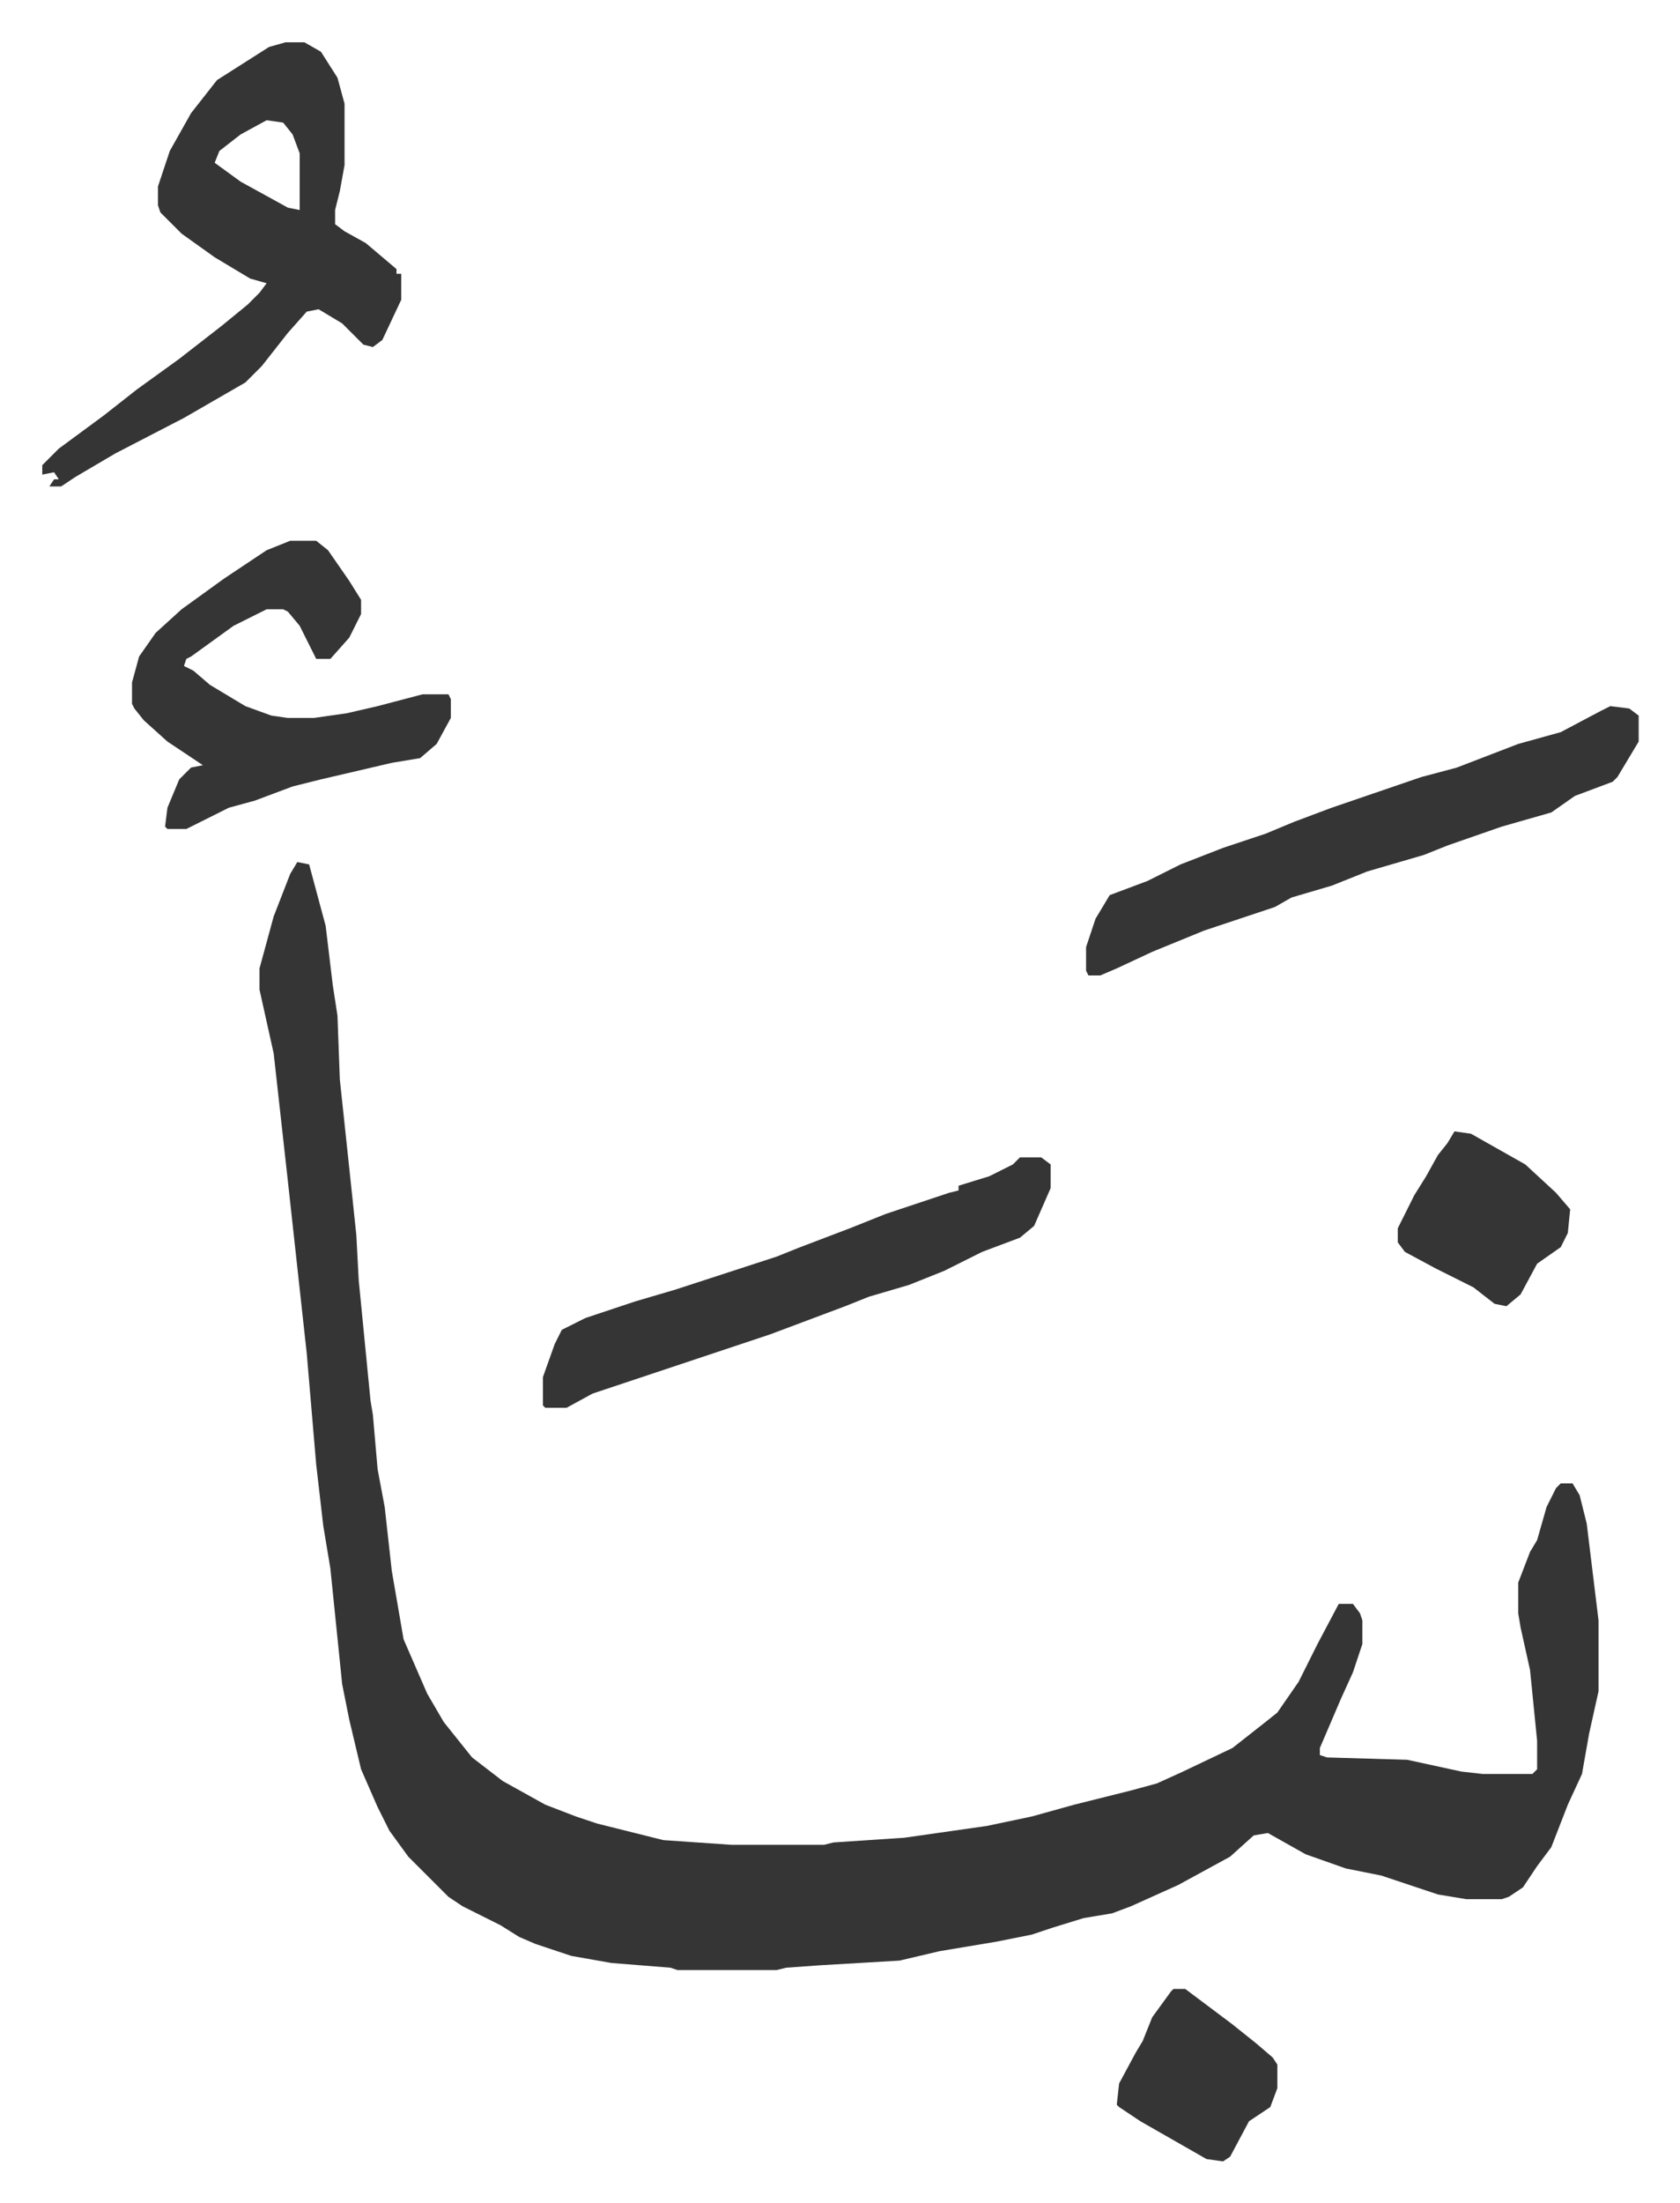 <svg xmlns="http://www.w3.org/2000/svg" viewBox="-16.9 165.1 711.4 932.4">
    <path fill="#353535" id="rule_normal" d="m109 530 5 1 7 26 3 25 2 13 1 27 5 47 2 19 1 19 5 51 1 6 2 23 3 16 3 27 5 29 10 23 7 12 8 10 4 5 13 10 18 10 13 5 9 3 16 4 12 3 29 2h39l4-1 30-2 35-5 19-4 18-5 24-6 11-3 11-5 21-10 14-11 5-4 9-13 8-16 9-17h6l3 4 1 3v10l-4 12-5 11-9 21v3l3 1 34 1 23 5 9 1h21l2-2v-12l-3-30-4-18-1-6v-13l5-13 3-5 4-14 4-8 2-2h5l3 5 3 12 5 41v30l-4 18-3 17-6 13-7 18-6 8-6 9-6 4-3 1h-15l-12-2-24-8-15-3-17-6-16-9-6 1-10 9-22 12-20 9-8 3-12 2-13 4-9 3-15 3-24 4-17 4-34 2-14 1-4 1h-42l-3-1-25-2-17-3-15-5-7-3-8-5-16-8-6-4-12-12-5-5-8-11-5-10-7-16-5-21-3-15-5-49-3-18-3-26-4-47-8-73-6-54-6-27v-9l6-22 7-18zm-5-347h8l7 4 7 11 3 11v26l-2 11-2 8v6l4 3 9 5 13 11v2h2v11l-8 17-4 3-4-1-9-9-10-6-5 1-8 9-11 14-7 7-26 15-29 15-17 10-6 4H4l2-3h2l-2-3-5 1v-4l7-7 19-14 14-11 18-13 18-14 11-9 5-5 3-4-7-2-15-9-14-10-9-9-1-3v-8l5-15 9-16 11-14 11-7 11-7zm-8 33-11 6-9 7-2 5 11 8 20 11 5 1v-24l-3-8-4-5zm569 248 8 1 4 3v11l-9 15-2 2-16 6-10 7-21 6-23 8-10 4-24 7-15 6-17 5-7 4-30 10-22 9-15 7-7 3h-5l-1-2v-10l4-12 6-10 16-6 14-7 18-7 18-6 12-5 16-6 38-13 15-4 26-10 18-5 17-9zm-559-70h11l5 4 9 13 5 8v6l-5 10-8 9h-6l-7-14-5-6-2-1h-7l-14 7-18 13-2 1-1 3 4 2 7 6 15 9 11 4 7 1h11l14-2 13-3 19-5h11l1 2v8l-6 11-7 6-12 2-30 7-12 3-16 6-11 3-16 8-2 1h-8l-1-1 1-8 5-12 5-5 5-1-15-10-10-9-4-5-1-2v-9l3-11 7-10 11-10 18-13 18-12z"/>
    <path fill="#353535" id="rule_normal" d="M415 655h9l4 3v10l-7 16-6 5-16 6-16 8-15 6-17 5-10 4-24 9-8 3-51 17-24 8-11 6h-9l-1-1v-12l5-14 3-6 10-5 21-7 17-5 43-14 10-4 21-8 15-6 27-9 4-1v-2l13-4 10-5zm184-11 7 1 23 13 13 12 6 7-1 10-3 6-10 7-7 13-6 5-5-1-9-7-16-8-13-7-3-4v-6l7-14 5-8 5-9 4-5zm-119 363h5l20 15 10 8 7 6 2 3v10l-3 8-9 6-8 15-3 2-7-1-28-16-9-6-1-1 1-9 7-13 3-5 4-10 8-11z"/>
</svg>
